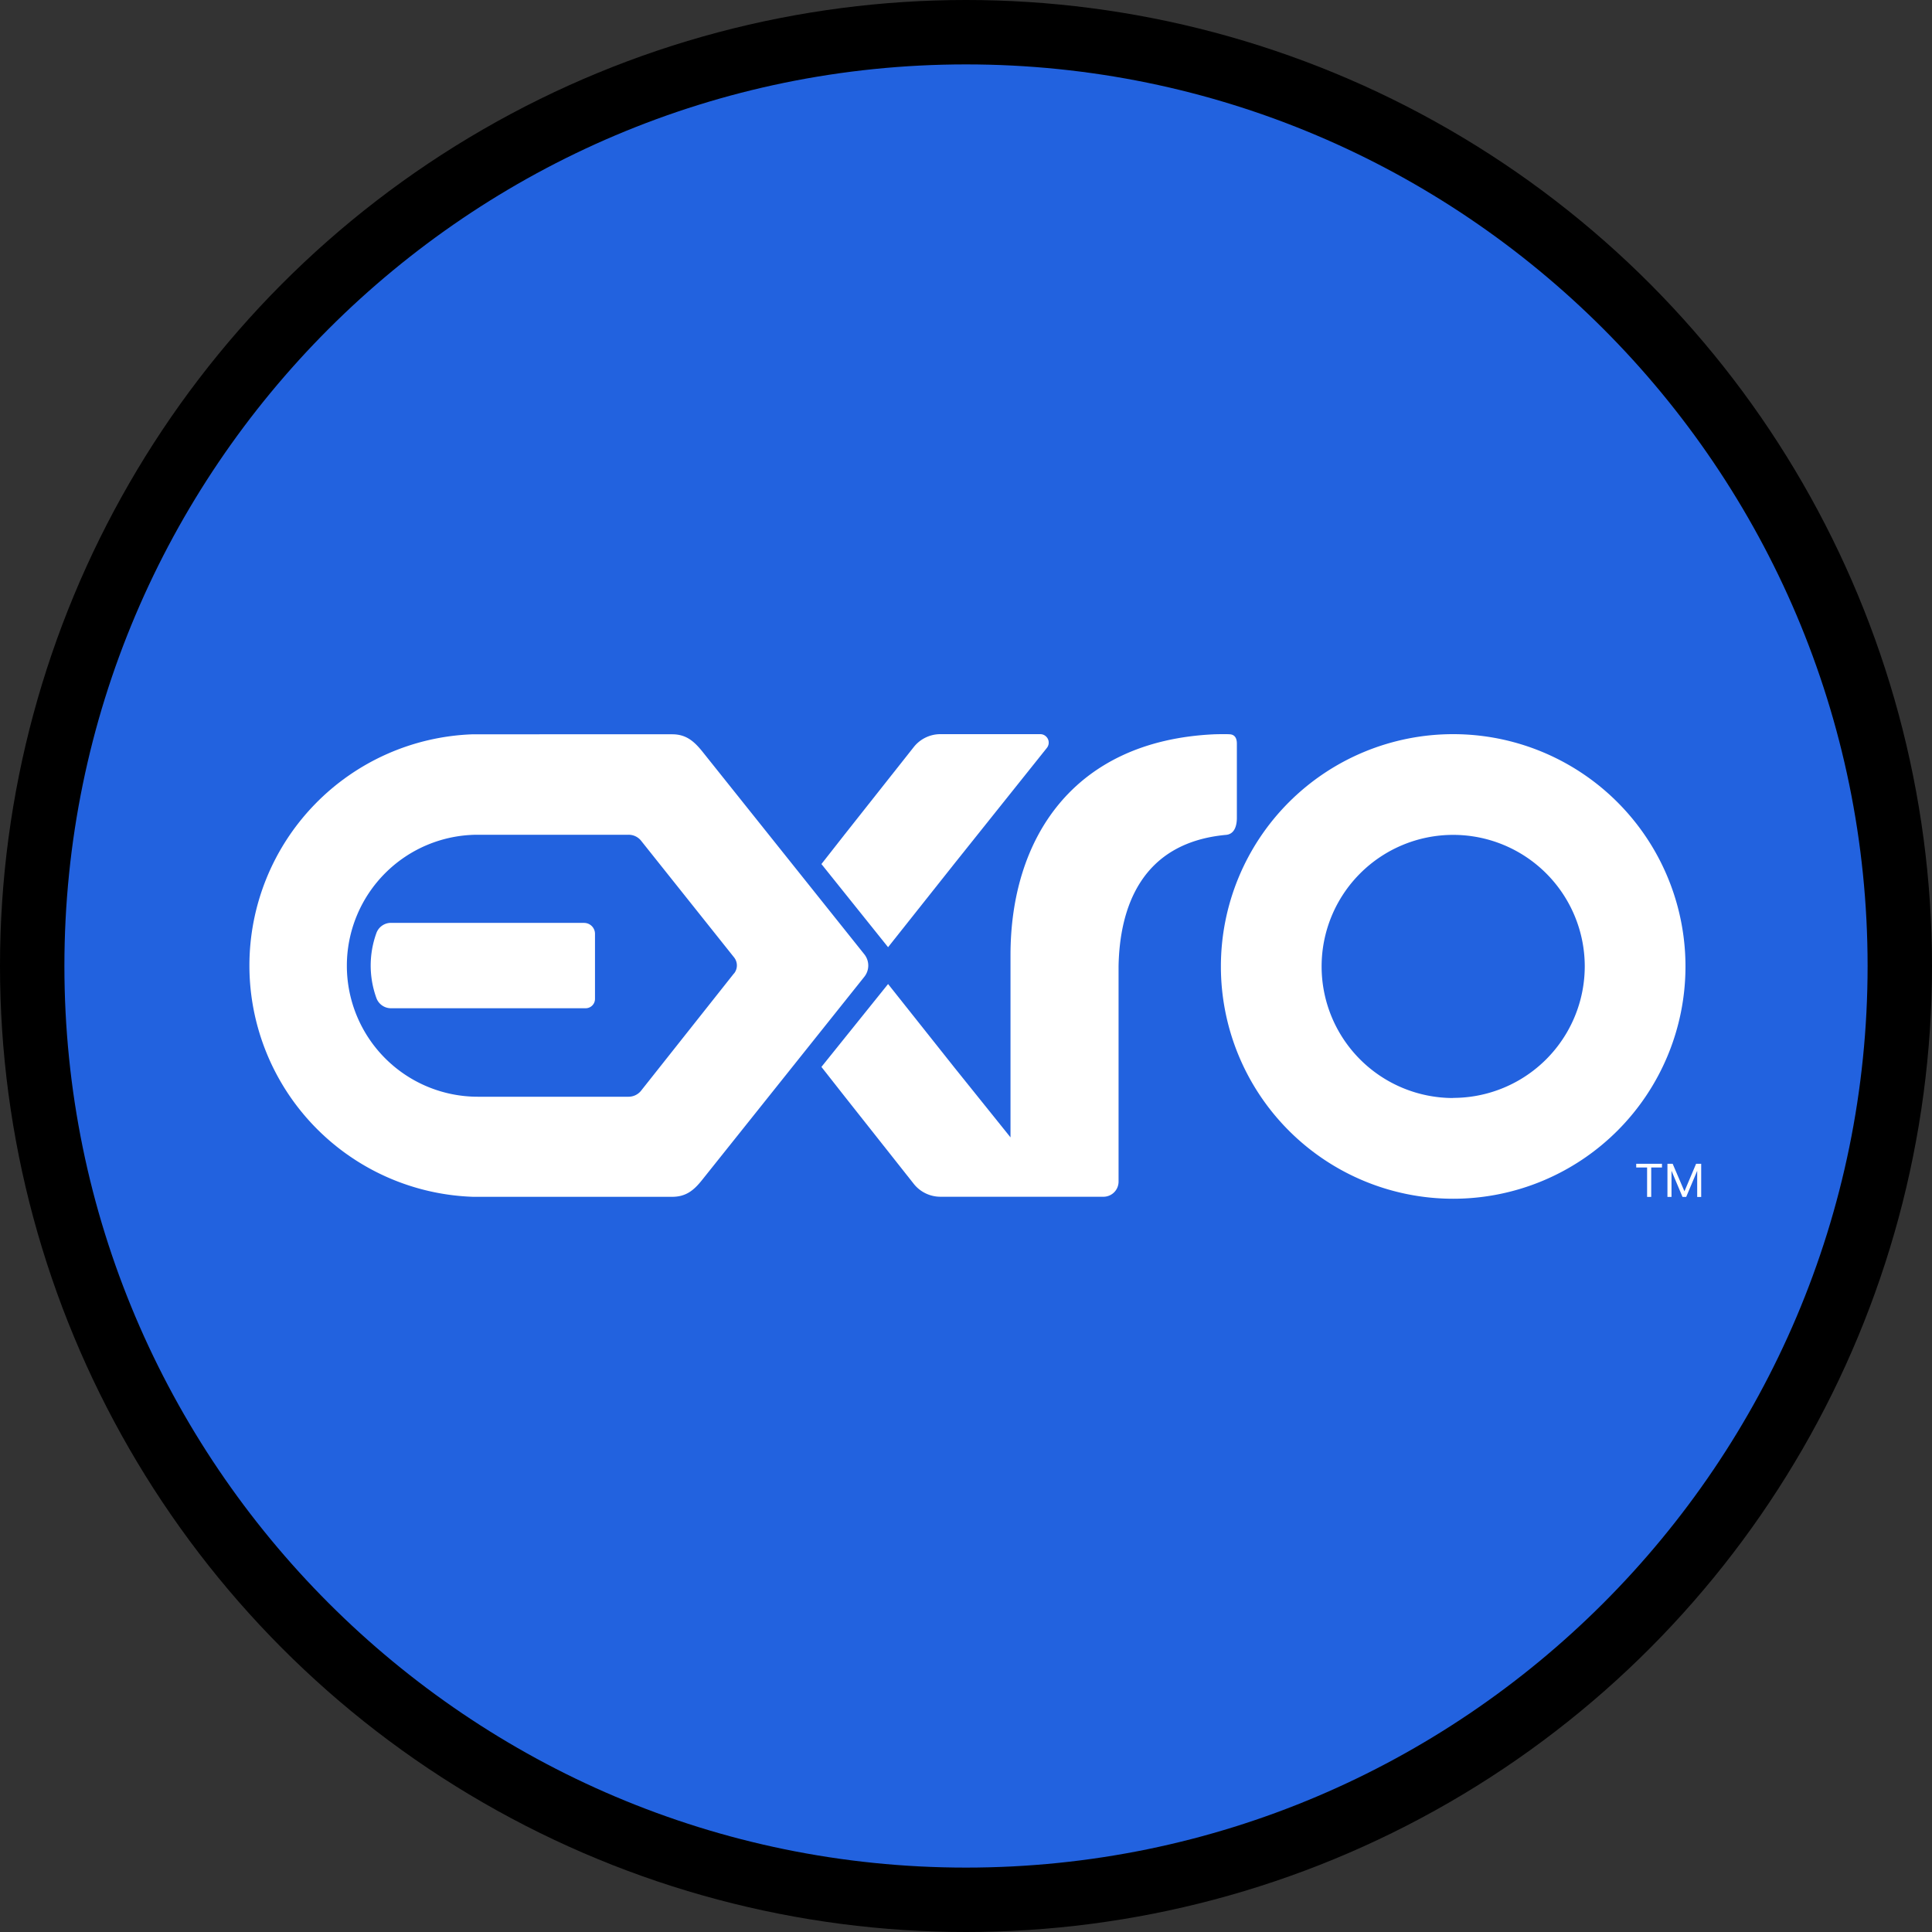 <?xml version='1.0' encoding='utf-8'?>
<svg xmlns="http://www.w3.org/2000/svg" id="Layer_1" data-name="Layer 1" viewBox="0 0 300 300" width="300" height="300"><rect x="0" y="0" width="300" height="300" fill="#333333" stroke="none"/><defs><clipPath id="bz_circular_clip"><circle cx="150.0" cy="150.0" r="150.0" /></clipPath></defs><g clip-path="url(#bz_circular_clip)"><rect x="-0.5" y="-0.5" width="301" height="301" /><path d="M150,290C72.8,290,10,227.2,10,150S72.8,10,150,10,290,72.8,290,150,227.2,290,150,290" fill="#2262df" /><path d="M225.65,114a36.07,36.07,0,1,0,36.07,36.08h0A36.07,36.07,0,0,0,225.65,114Zm0,56.5A20.43,20.43,0,1,1,246.08,150h0A20.45,20.45,0,0,1,225.65,170.48Z" fill="#fff" /><path d="M192.06,127V115.47c0-.91-.37-1.4-1.09-1.45s-2.4,0-2.4,0c-22,1-31.66,16.29-31.66,34.28v28.31l-8.63-10.74L137.9,152.8l-10.35,12.87,3.64,4.63h0l10.7,13.53a5.28,5.28,0,0,0,4.16,2h16.3a.63.63,0,0,0,.19,0h8.87a2.35,2.35,0,0,0,2.28-2.37v-33.4h0c.16-9,3.44-19.2,16.68-20.42C191.71,129.53,192.06,128.19,192.06,127Z" fill="#fff" /><path d="M90.71,143.3h-30a2.41,2.41,0,0,0-2.25,1.55,14.79,14.79,0,0,0,0,10.16,2.41,2.41,0,0,0,2.25,1.55H90.93a1.45,1.45,0,0,0,1.46-1.45V145a1.69,1.69,0,0,0-1.68-1.69Z" fill="#fff" /><path d="M134.21,148.18,109,116.62c-1.27-1.55-2.49-2.6-4.62-2.6H73.46a35.93,35.93,0,0,0,0,71.82h30.91c2.14,0,3.36-1,4.63-2.59l25.2-31.56A2.8,2.8,0,0,0,134.21,148.18Zm-20.26,3L99.51,169.41a2.49,2.49,0,0,1-1.9.89H74.2a20.34,20.34,0,1,1,0-40.68H97.61a2.48,2.48,0,0,1,1.9.88L114,148.68a2,2,0,0,1,0,2.46Z" fill="#fff" /><path d="M137.9,147.08,148.28,134l14.28-17.87a1.31,1.31,0,0,0-.21-1.84,1.26,1.26,0,0,0-.81-.29H146.05a5.28,5.28,0,0,0-4.16,2l-10.7,13.53h0l-3.64,4.64Z" fill="#fff" /><path d="M254.07,180.71h4v.58H256.4v4.57h-.64v-4.57h-1.69Z" fill="#fff" /><path d="M258.92,180.71h.81l1.83,4.28,1.81-4.28h.79v5.15h-.62V181.8l-1.71,4.06h-.57l-1.71-4.06v4.06h-.63Z" fill="#fff" /></g></svg>